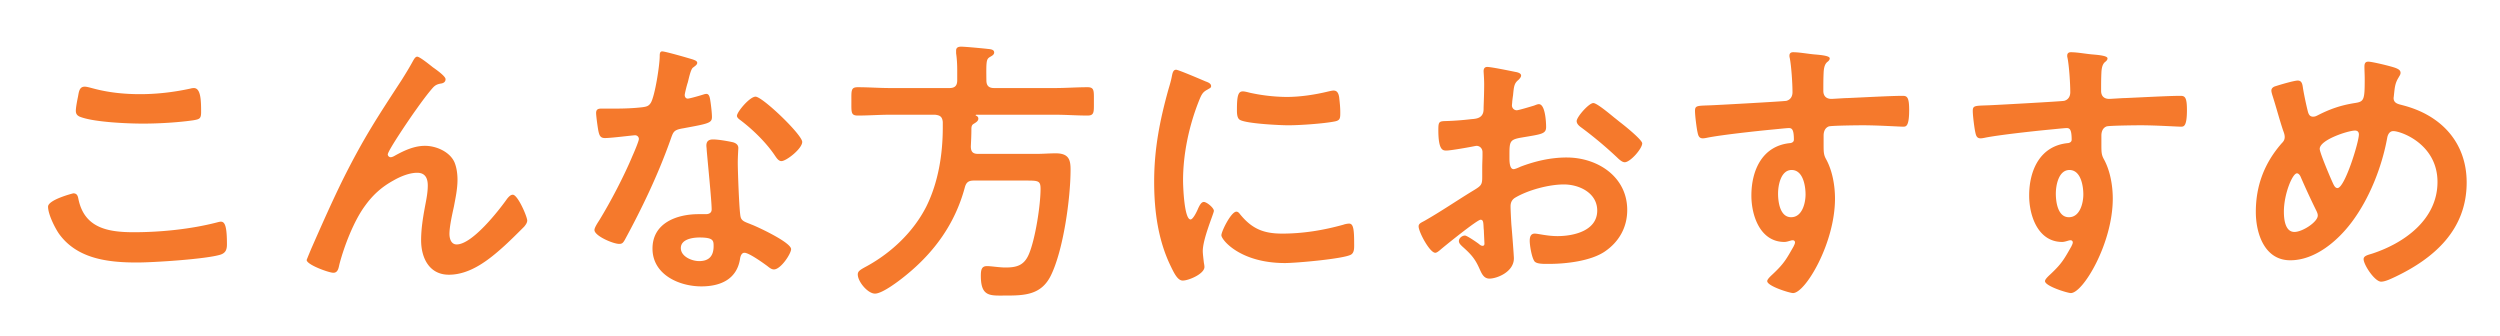 <svg xmlns="http://www.w3.org/2000/svg" width="216" height="29" fill="none"><path fill="#F5792C" d="M4.152 17.856c0-.6 2.16-1.152 2.184-1.152.312 0 .384.216.432.456.504 2.544 2.544 2.904 4.8 2.904 2.304 0 4.92-.264 7.152-.84.096-.024.264-.072.36-.072.36 0 .528.408.528 1.968 0 .456-.12.744-.576.888-1.272.384-5.76.672-7.2.672-2.496 0-5.184-.312-6.744-2.496-.36-.528-.936-1.68-.936-2.328m2.4-8.28c0-.288.12-.912.192-1.248.072-.408.12-.84.576-.84.192 0 .504.096.696.144 1.32.36 2.688.504 4.08.504 1.464 0 2.904-.168 4.344-.48.072-.024.216-.048.312-.048.6 0 .624 1.08.624 2.064 0 .576-.12.624-.672.72-1.32.192-3 .288-4.344.288-1.32 0-4.296-.12-5.472-.6-.216-.096-.336-.24-.336-.504m20.376 11.832c.888-2.016 1.776-4.032 2.76-6.024 1.776-3.528 2.904-5.232 5.016-8.472.36-.576.672-1.08.984-1.656.072-.12.192-.36.36-.36.216 0 1.104.72 1.344.912.24.168 1.104.768 1.104 1.032s-.216.36-.432.384c-.264.048-.432.12-.624.312-.48.528-1.104 1.392-1.512 1.968-.336.456-2.424 3.504-2.424 3.84 0 .12.12.24.24.24.144 0 .312-.096.432-.168.792-.432 1.632-.816 2.544-.816.96 0 2.136.504 2.544 1.416.192.456.264 1.008.264 1.512 0 .792-.168 1.56-.312 2.328-.144.648-.384 1.728-.384 2.352 0 .408.144.912.624.912 1.344 0 3.624-2.904 4.368-3.96.12-.144.288-.336.48-.336.432 0 1.248 1.896 1.248 2.232 0 .192-.144.384-.264.528-.552.552-1.104 1.104-1.68 1.632-1.32 1.2-2.952 2.52-4.824 2.52-1.704 0-2.4-1.464-2.4-2.976 0-.936.144-1.872.312-2.784.12-.648.264-1.296.264-1.944 0-.624-.216-1.104-.912-1.104s-1.488.336-2.064.672c-1.008.552-1.776 1.248-2.448 2.184-.96 1.296-1.8 3.48-2.208 5.04-.072.312-.12.744-.528.744-.384 0-2.304-.696-2.304-1.104 0-.024.408-1.008.432-1.056m33.504-.888c-.576 0-1.608.144-1.608.912 0 .744.96 1.128 1.584 1.128.864 0 1.248-.456 1.248-1.296 0-.48-.024-.744-1.224-.744m1.176-8.472c.456 0 1.272.144 1.704.24.264.072.48.216.48.504 0 .048-.048.768-.048 1.272 0 .696.12 4.152.24 4.656.072.36.384.456.744.6.072.024.168.072.24.096.552.216 3.384 1.536 3.384 2.112 0 .384-.888 1.752-1.488 1.752-.24 0-.456-.216-.624-.336-.36-.264-1.536-1.104-1.92-1.104-.264 0-.36.336-.384.552-.288 1.752-1.704 2.352-3.336 2.352-1.944 0-4.224-1.032-4.224-3.264 0-2.208 2.088-2.976 3.984-2.976h.624c.288 0 .504-.12.504-.408 0-.768-.36-4.248-.432-5.184 0-.12-.024-.216-.024-.336 0-.384.216-.528.576-.528m3.672-3.696c.6 0 4.032 3.288 4.032 3.912 0 .576-1.368 1.656-1.8 1.656-.24 0-.408-.264-.528-.432-.744-1.128-1.92-2.28-3-3.096-.096-.072-.312-.216-.312-.384 0-.336 1.104-1.656 1.608-1.656M57.216 4.44c.264 0 2.256.576 2.64.696.12.048.384.12.384.288s-.168.264-.384.432c-.192.168-.36 1.008-.432 1.272-.072.192-.264.96-.264 1.08 0 .168.096.312.264.312s1.152-.288 1.368-.36a.9.9 0 0 1 .24-.048c.288 0 .312.432.36.72.048.336.12.936.12 1.272 0 .528-.288.576-2.496.984-.864.144-.84.312-1.128 1.104-1.056 2.952-2.424 5.808-3.912 8.544-.144.24-.216.336-.48.336-.528 0-2.136-.696-2.136-1.2 0-.216.312-.672.432-.864.984-1.608 2.136-3.816 2.856-5.544.12-.264.552-1.272.552-1.464a.323.323 0 0 0-.336-.312c-.192 0-2.04.24-2.592.24-.408 0-.504-.216-.6-.768-.048-.288-.168-1.152-.168-1.392 0-.312.168-.384.432-.384h1.104c.816 0 1.656-.024 2.472-.12.312-.048.528-.072.72-.384.36-.6.768-3.264.768-4.032 0-.168 0-.408.216-.408M76.92 7.608h5.112c.48 0 .672-.216.672-.672v-.84c0-.504-.024-1.008-.096-1.488v-.24c0-.264.192-.336.432-.336.336 0 1.872.144 2.28.192.192.024.576.024.576.312 0 .192-.192.288-.36.384-.312.192-.336.312-.312 2.016 0 .456.192.672.672.672h5.232c.96 0 1.896-.072 2.832-.072.6 0 .552.312.552 1.224s.048 1.224-.552 1.224c-.936 0-1.872-.072-2.832-.072h-6.792c-.048.024-.048.048-.024.072.12.048.216.12.216.264 0 .216-.216.336-.408.456-.168.096-.192.264-.192.456 0 .48-.024.984-.048 1.488 0 .456.168.648.624.648h5.04c.552 0 1.104-.048 1.68-.048 1.152 0 1.272.6 1.272 1.416 0 2.472-.624 6.96-1.704 9.144-.816 1.656-2.232 1.728-3.864 1.728-1.368 0-2.184.144-2.184-1.704 0-.528.072-.84.528-.84.384 0 1.056.12 1.608.12.984 0 1.608-.192 2.016-1.152.552-1.296 1.008-4.224 1.008-5.64 0-.72-.192-.72-1.344-.72h-4.416c-.456 0-.672.144-.792.624-.84 3.096-2.616 5.568-5.112 7.584-.528.432-1.992 1.56-2.64 1.56-.624 0-1.488-1.032-1.488-1.656 0-.288.216-.408.792-.72 2.136-1.176 4.032-2.976 5.136-5.16 1.032-2.088 1.416-4.512 1.416-6.816v-.48c-.048-.456-.24-.576-.672-.624H76.92c-.936 0-1.872.072-2.808.072-.6 0-.552-.288-.552-1.224s-.048-1.224.552-1.224c.936 0 1.872.072 2.808.072m29.904 10.68c.144 0 .24.12.312.216 1.032 1.272 2.04 1.68 3.648 1.68 1.8 0 3.552-.288 5.28-.768.12-.048.36-.096.504-.096.384 0 .432.576.432 1.8 0 .288.024.72-.288.888-.672.36-4.728.72-5.688.72-3.888 0-5.496-2.016-5.496-2.4 0-.336.84-2.04 1.296-2.04m.552-10.392c.168 0 .432.072.624.12a15.4 15.4 0 0 0 3.144.36c1.2 0 2.472-.192 3.648-.48.12-.024.288-.072.432-.072.336 0 .432.288.48.576.048.432.096.864.096 1.296 0 .504 0 .696-.456.792-.96.192-3.024.336-4.032.336-.744 0-3.696-.144-4.2-.48-.264-.168-.24-.672-.24-.936 0-1.152.12-1.512.504-1.512m-5.76-1.872c.192 0 2.208.864 2.544 1.008.192.072.48.168.48.408 0 .144-.096.168-.336.312-.408.216-.504.432-.744 1.032-.84 2.136-1.344 4.536-1.344 6.816 0 .456.096 3.36.648 3.36.216 0 .552-.696.648-.936.144-.312.288-.576.504-.576.24 0 .864.504.864.768 0 .216-.96 2.4-.96 3.48 0 .24.072.792.096 1.008.024.12.048.264.048.36 0 .6-1.368 1.176-1.872 1.176-.408 0-.696-.528-1.008-1.176-1.128-2.28-1.464-4.848-1.464-7.368 0-2.808.48-5.256 1.224-7.944.12-.408.24-.792.312-1.2.048-.216.096-.528.36-.528m37.848 4.128c.192.144.384.312.576.456.648.504 1.848 1.512 1.848 1.776 0 .456-1.032 1.632-1.512 1.632-.192 0-.384-.168-.528-.288a34 34 0 0 0-3.192-2.688c-.168-.12-.432-.312-.432-.576 0-.36 1.056-1.56 1.44-1.56.288 0 1.272.816 1.8 1.248m-11.28 9.504c-.024-.432-.024-.672-.264-.672-.288 0-3.144 2.304-3.552 2.664-.096.072-.24.192-.36.192-.48 0-1.44-1.8-1.44-2.28 0-.264.264-.336.552-.504 1.344-.768 2.616-1.632 3.936-2.448.912-.552 1.008-.576 1.008-1.32v-.816c0-.36.024-.72.024-1.08v-.24c0-.312-.216-.552-.528-.552-.048 0-.096.024-.144.024-.456.096-2.088.384-2.448.384-.312 0-.696-.024-.696-1.776 0-.648.048-.744.504-.768a25 25 0 0 0 2.328-.168c.312-.024.672-.048.888-.288.192-.216.192-.456.192-.72.024-.672.048-1.344.048-2.016 0-.48-.048-1.032-.048-1.128 0-.192.072-.36.312-.36.36 0 1.968.336 2.448.432.144.024.48.096.48.312 0 .144-.144.288-.24.384-.36.288-.384.576-.456 1.32-.024.144-.048.336-.072.552 0 .096-.024.24-.024.336a.42.42 0 0 0 .408.408c.168 0 1.272-.336 1.512-.408.12-.048.288-.12.408-.12.552 0 .624 1.56.624 1.968 0 .624-.408.624-2.232.936-.888.168-.936.336-.936 1.44v.336c0 .408.048.936.36.936.12 0 .456-.144.6-.216 1.272-.48 2.592-.792 3.984-.792 2.664 0 5.232 1.656 5.232 4.536 0 1.488-.696 2.736-1.92 3.576s-3.384 1.08-4.824 1.08h-.288c-.384 0-.888-.024-1.008-.264-.216-.336-.384-1.32-.384-1.728 0-.312.072-.624.432-.624.288 0 1.08.216 1.968.216 1.392 0 3.432-.456 3.432-2.208 0-1.512-1.536-2.256-2.88-2.256-1.296 0-3.096.48-4.224 1.152-.264.168-.384.408-.384.744 0 .288.048 1.248.072 1.584.048.504.216 2.664.216 2.904 0 1.176-1.464 1.752-2.112 1.752-.528 0-.696-.504-.888-.912-.384-.864-.768-1.248-1.464-1.872-.12-.12-.288-.264-.288-.456 0-.264.288-.48.528-.48.168 0 1.008.576 1.224.744.072.072.192.144.288.144.144 0 .168-.096.168-.192 0-.024-.048-1.008-.048-1.056 0-.12-.024-.24-.024-.336m26.616-4.968c-.936 0-1.176 1.32-1.176 2.04s.168 2.04 1.128 2.04S156 17.544 156 16.8s-.216-2.112-1.2-2.112m.12-10.176c.552 0 1.296.144 1.872.192s1.296.12 1.296.336c0 .12-.072.192-.144.264-.168.12-.36.312-.384 1.008-.024.504-.024 1.032-.024 1.536 0 .456.264.696.696.696.192 0 1.128-.072 1.392-.072 1.176-.048 3.744-.192 4.776-.192.384 0 .552.144.552 1.224 0 1.464-.288 1.44-.528 1.44-.336 0-2.136-.12-3.48-.12-.432 0-2.664.024-2.928.096-.336.12-.456.456-.456.792v.84c0 .672.024.864.24 1.248.528.984.744 2.256.744 3.36 0 3.864-2.568 8.16-3.624 8.16-.288 0-2.232-.6-2.232-1.032 0-.192.408-.528.552-.672.912-.864 1.128-1.272 1.728-2.328.048-.12.12-.216.12-.36 0-.072-.072-.168-.168-.168-.072 0-.12 0-.192.024-.168.048-.384.12-.552.12-2.088 0-2.856-2.256-2.856-4.008 0-2.208.96-4.32 3.384-4.536.12-.024.288-.096.288-.288 0-.888-.168-1.008-.432-1.008-.192 0-1.296.12-1.584.144-1.248.12-4.344.456-5.496.696-.12.024-.24.048-.36.048-.384 0-.408-.336-.48-.648-.072-.408-.192-1.32-.192-1.728 0-.48.216-.432 1.392-.48.648-.024 6.288-.336 6.504-.384.36-.096.528-.384.528-.744 0-.744-.096-2.256-.24-2.976-.024-.072-.024-.12-.024-.192 0-.192.12-.288.312-.288m23.88 10.176c-.936 0-1.176 1.32-1.176 2.04s.168 2.04 1.128 2.04S180 17.544 180 16.8s-.216-2.112-1.2-2.112m.12-10.176c.552 0 1.296.144 1.872.192s1.296.12 1.296.336c0 .12-.072.192-.144.264-.168.12-.36.312-.384 1.008-.024.504-.024 1.032-.024 1.536 0 .456.264.696.696.696.192 0 1.128-.072 1.392-.072 1.176-.048 3.744-.192 4.776-.192.384 0 .552.144.552 1.224 0 1.464-.288 1.44-.528 1.44-.336 0-2.136-.12-3.48-.12-.432 0-2.664.024-2.928.096-.336.12-.456.456-.456.792v.84c0 .672.024.864.24 1.248.528.984.744 2.256.744 3.36 0 3.864-2.568 8.16-3.624 8.16-.288 0-2.232-.6-2.232-1.032 0-.192.408-.528.552-.672.912-.864 1.128-1.272 1.728-2.328.048-.12.12-.216.12-.36 0-.072-.072-.168-.168-.168-.072 0-.12 0-.192.024-.168.048-.384.12-.552.12-2.088 0-2.856-2.256-2.856-4.008 0-2.208.96-4.32 3.384-4.536.12-.024.288-.096.288-.288 0-.888-.168-1.008-.432-1.008-.192 0-1.296.12-1.584.144-1.248.12-4.344.456-5.496.696-.12.024-.24.048-.36.048-.384 0-.408-.336-.48-.648-.072-.408-.192-1.32-.192-1.728 0-.48.216-.432 1.392-.48.648-.024 6.288-.336 6.504-.384.36-.096.528-.384.528-.744 0-.744-.096-2.256-.24-2.976-.024-.072-.024-.12-.024-.192 0-.192.12-.288.312-.288m24.552 6.768c-.576 0-3.048.792-3.048 1.584 0 .312.816 2.232.984 2.616.216.48.312.768.552.768.624 0 1.848-3.96 1.848-4.632 0-.216-.12-.336-.336-.336m-3.216 7.344c0-.144-.048-.24-.096-.36a66 66 0 0 1-1.368-2.952c-.048-.12-.168-.336-.336-.336-.384 0-1.128 1.776-1.128 3.312 0 .624.096 1.752.912 1.752.696 0 2.016-.864 2.016-1.416m4.368-13.296c.336 0 2.016.408 2.376.552.168.072.408.168.408.408 0 .168-.096.264-.168.408-.336.528-.336.96-.408 1.56 0 .048-.024.168-.024.216 0 .48.456.528.792.624 3.288.84 5.52 3.192 5.52 6.672 0 4.056-2.76 6.528-6.192 8.16-.312.144-.84.408-1.2.408-.552 0-1.512-1.464-1.512-1.944 0-.288.36-.36.744-.48 2.784-.912 5.64-2.952 5.64-6.192 0-3.264-3.144-4.392-3.816-4.392-.336 0-.48.312-.528.576-.456 2.52-1.536 5.256-3.072 7.296-1.224 1.632-3.168 3.288-5.304 3.288-2.232 0-2.976-2.328-2.976-4.176 0-2.28.744-4.224 2.232-5.928.168-.168.264-.312.264-.552 0-.192-.072-.384-.144-.576-.336-1.008-.6-2.04-.936-3.072-.024-.096-.072-.24-.072-.36 0-.216.192-.336.384-.384.36-.12 1.584-.48 1.896-.48.384 0 .408.384.456.696.096.576.288 1.488.432 2.04.072.216.168.384.432.384.168 0 .264-.048.408-.12 1.08-.552 1.992-.864 3.192-1.056.816-.12.864-.264.864-2.088 0-.36-.024-.72-.024-1.056 0-.24.048-.432.336-.432"/></svg>